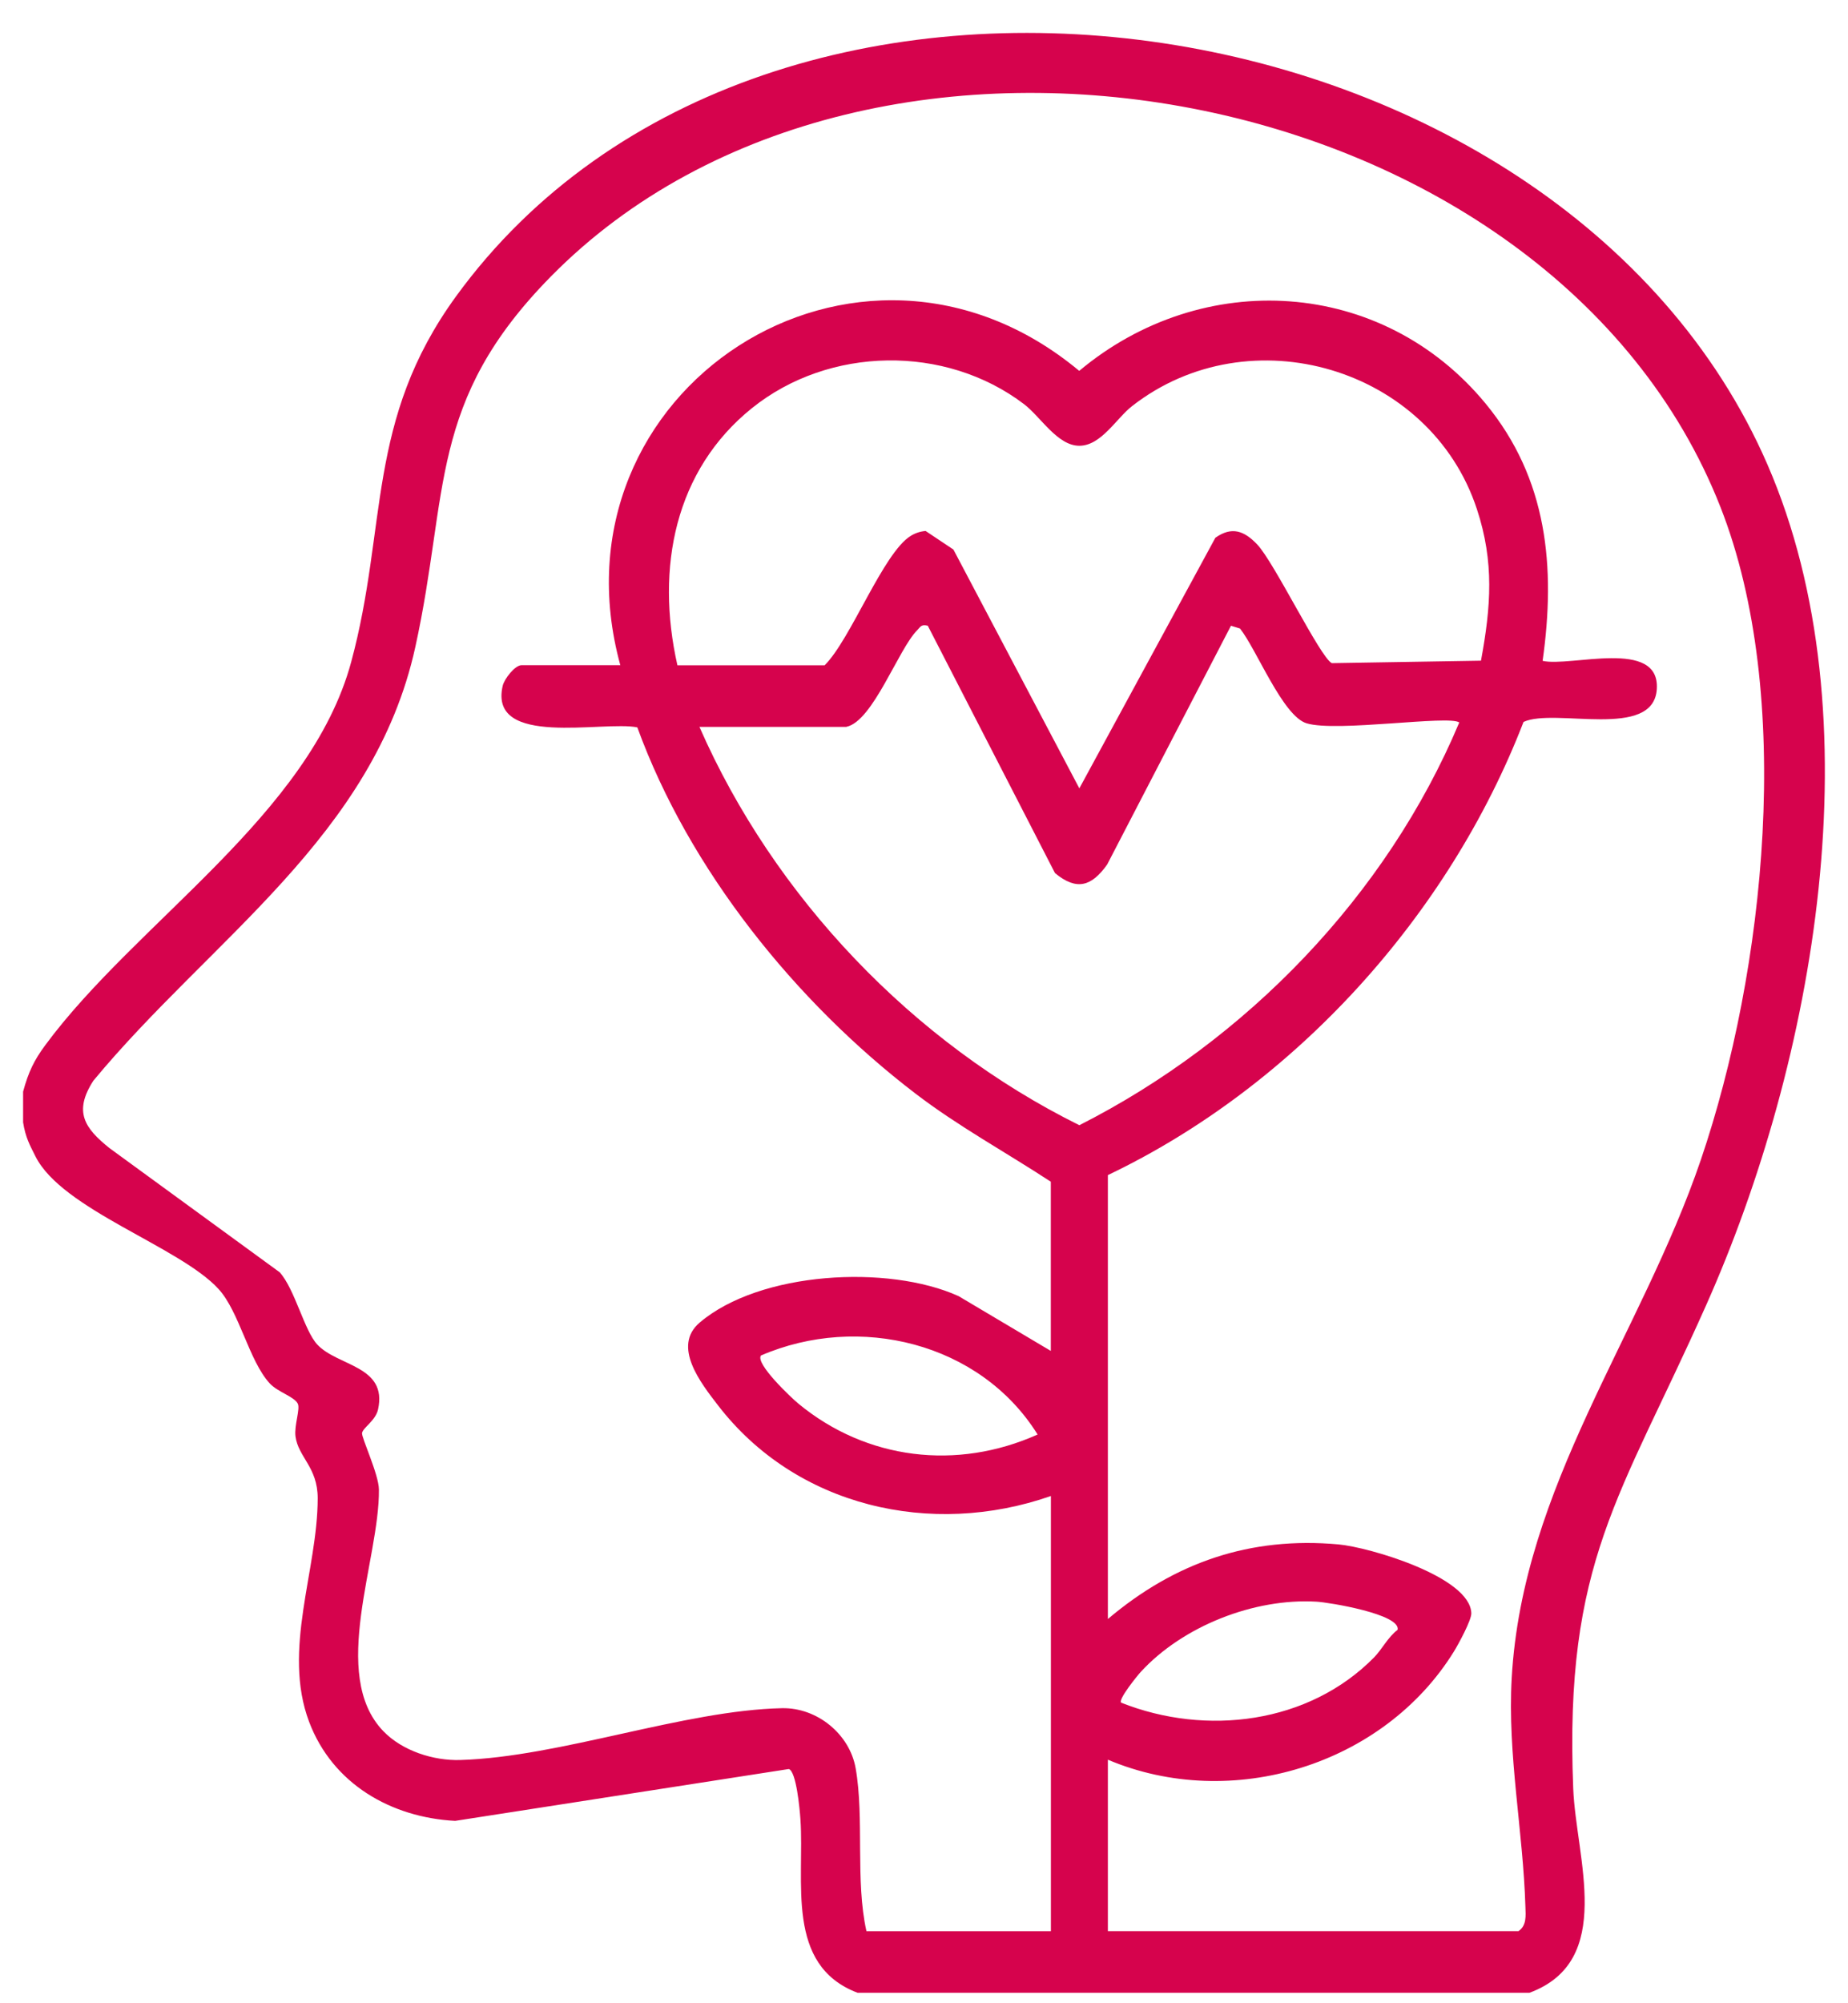 <svg width="48" height="52" viewBox="0 0 48 52" fill="none" xmlns="http://www.w3.org/2000/svg">
<g clip-path="url(#clip0_1061_19614)">
<path d="M39.728 51.728H22.274C20.386 51.012 20.901 48.841 20.79 47.222C20.773 46.966 20.684 45.983 20.489 45.92L11.823 47.266C10.158 47.178 8.638 46.307 8.029 44.695C7.325 42.827 8.251 40.764 8.252 38.891C8.252 38.082 7.745 37.826 7.675 37.283C7.639 37 7.802 36.573 7.735 36.437C7.644 36.252 7.214 36.137 7.004 35.908C6.467 35.322 6.217 34.055 5.681 33.465C4.673 32.358 1.611 31.403 0.919 30.013C0.773 29.72 0.663 29.529 0.6 29.134V28.336C0.74 27.821 0.889 27.519 1.17 27.138C3.532 23.934 8.048 21.156 9.123 17.179C10.074 13.655 9.5 10.918 11.845 7.693C19.924 -3.413 40.537 -0.304 45.908 12.059C48.757 18.617 47.133 27.563 44.31 33.892C42.092 38.869 40.626 40.536 40.863 46.427C40.935 48.235 41.961 50.9 39.727 51.728H39.728ZM7.265 33.026C7.661 33.468 7.901 34.536 8.241 34.901C8.767 35.469 10.068 35.447 9.82 36.584C9.756 36.877 9.431 37.055 9.404 37.197C9.382 37.308 9.837 38.266 9.842 38.664C9.862 40.481 8.543 43.471 9.957 44.938C10.45 45.449 11.258 45.708 11.956 45.686C14.546 45.608 17.769 44.395 20.312 44.341C21.223 44.322 22.07 45.013 22.225 45.902C22.453 47.203 22.212 48.821 22.505 50.129H27.296V38.833C24.194 39.918 20.675 39.116 18.645 36.474C18.204 35.902 17.45 34.946 18.174 34.331C19.733 33.005 23.067 32.817 24.897 33.644L27.294 35.067V30.675C26.119 29.905 24.889 29.238 23.769 28.38C20.664 26.004 17.899 22.575 16.554 18.881C15.671 18.701 12.689 19.419 13.056 17.806C13.098 17.62 13.377 17.267 13.546 17.267H16.112C14.155 10.125 22.291 4.848 28.032 9.627C31.237 6.944 35.898 7.216 38.587 10.476C40.196 12.426 40.411 14.717 40.068 17.154C40.79 17.323 43.117 16.556 43.034 17.887C42.95 19.217 40.382 18.364 39.572 18.74C37.633 23.76 33.632 28.186 28.776 30.503V42.026C30.513 40.558 32.466 39.882 34.763 40.089C35.566 40.162 38.188 40.93 38.216 41.876C38.221 42.056 37.884 42.674 37.769 42.862C35.944 45.822 31.985 47.035 28.776 45.678V50.127H39.442C39.655 49.984 39.629 49.729 39.621 49.499C39.562 47.52 39.153 45.559 39.265 43.562C39.546 38.58 42.624 34.664 44.178 30.106C45.849 25.195 46.61 18.051 44.687 13.162C40.305 2.01 22.63 -1.283 14.301 7.185C11.107 10.432 11.673 12.764 10.788 16.793C9.711 21.707 5.474 24.372 2.425 28.053C1.905 28.858 2.196 29.284 2.843 29.802M17.597 17.27H21.419C22.102 16.59 22.938 14.354 23.654 13.911C23.77 13.838 23.905 13.794 24.042 13.783L24.764 14.265L28.035 20.464L31.568 13.959C31.995 13.658 32.316 13.777 32.654 14.132C33.098 14.598 34.291 17.067 34.593 17.214L38.467 17.15C38.726 15.747 38.815 14.591 38.361 13.216C37.151 9.536 32.458 8.158 29.405 10.541C28.993 10.862 28.602 11.571 28.034 11.571C27.465 11.571 27.03 10.819 26.597 10.49C24.553 8.937 21.533 8.986 19.533 10.593C17.532 12.2 17.022 14.734 17.595 17.269L17.597 17.27ZM21.99 18.868H18.167C20.105 23.286 23.714 27.069 28.035 29.208C32.365 27.015 36.016 23.247 37.903 18.754C37.636 18.557 34.719 19.012 33.939 18.776C33.319 18.59 32.644 16.866 32.208 16.315L31.973 16.243L28.757 22.442C28.354 23.008 27.967 23.131 27.402 22.663L24.098 16.242C23.924 16.201 23.914 16.267 23.821 16.362C23.336 16.847 22.675 18.718 21.99 18.865V18.868ZM26.951 37.237C25.461 34.848 22.306 34.088 19.765 35.186C19.612 35.396 20.55 36.281 20.738 36.436C22.508 37.897 24.858 38.175 26.951 37.237ZM35.696 43.017C35.888 42.821 36.053 42.494 36.301 42.307C36.392 41.9 34.512 41.593 34.194 41.576C32.577 41.481 30.726 42.208 29.631 43.398C29.541 43.496 29.04 44.114 29.119 44.197C31.325 45.074 33.997 44.747 35.696 43.017Z" fill="#D6034D"/>
</g>
<defs>
<clipPath id="clip0_1061_19614">
<rect width="46.8" height="50.874" fill="white" transform="translate(0.6 0.854)"/>
</clipPath>
</defs>
</svg>
